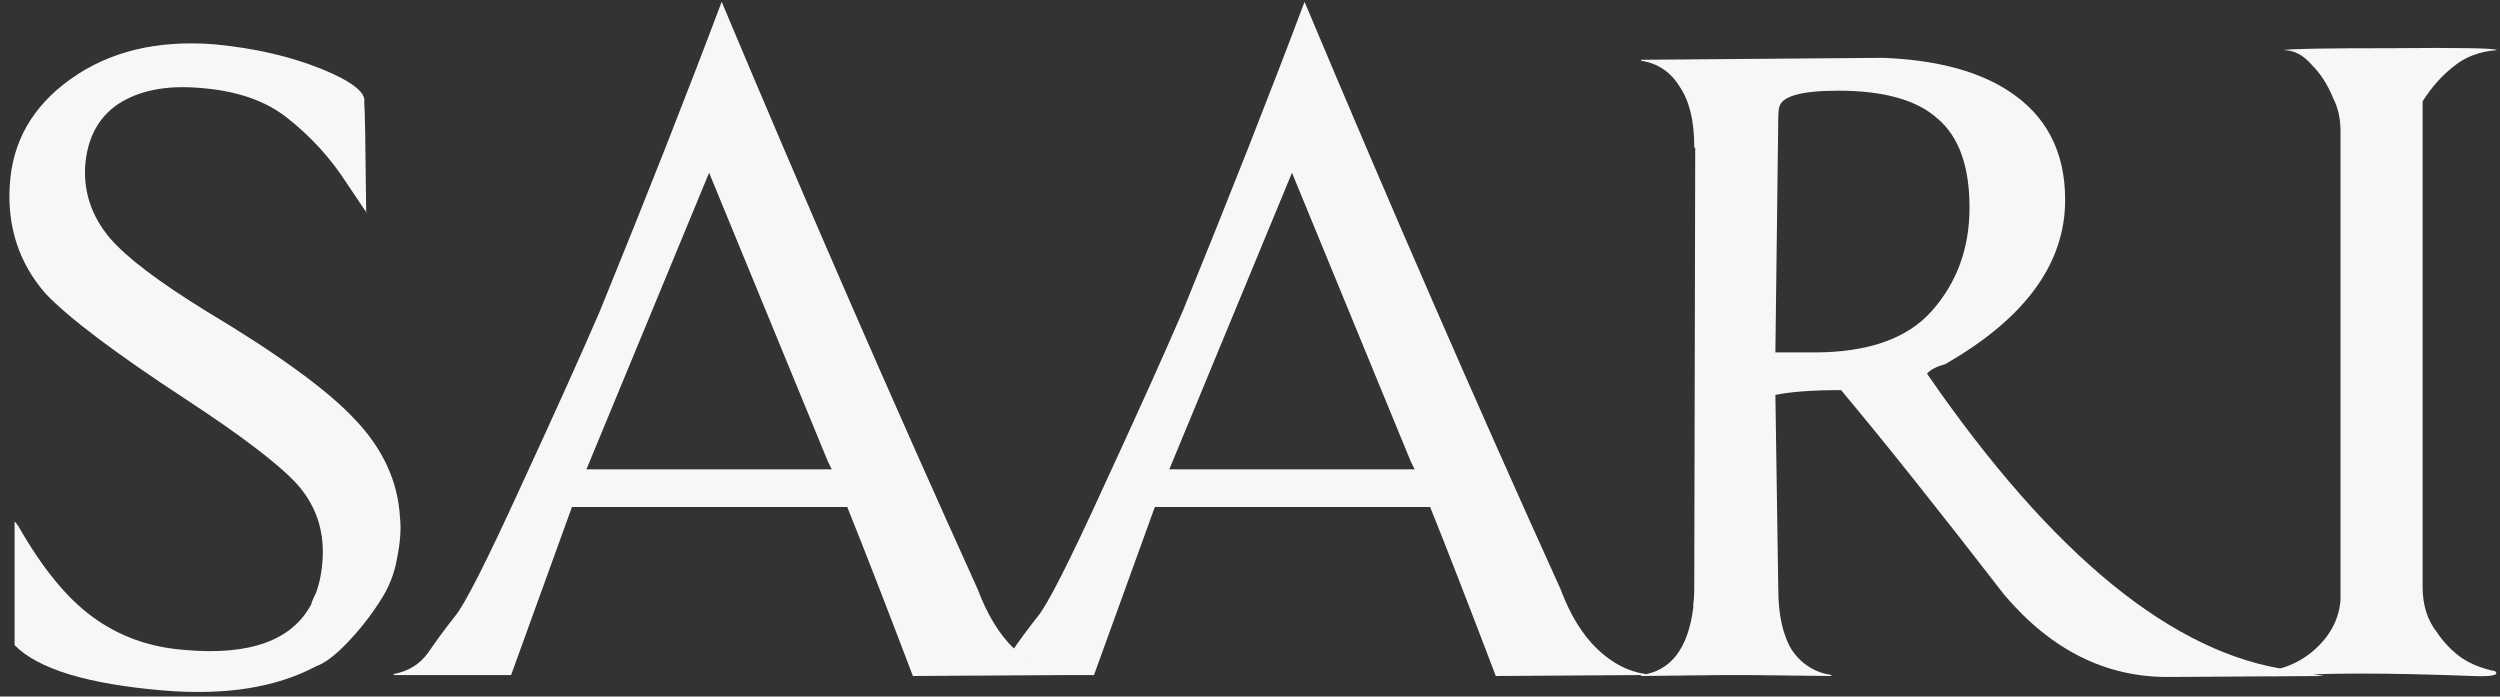 <svg xmlns="http://www.w3.org/2000/svg" width="201" height="56" viewBox="0 0 201 56" fill="none"><rect x="0" y="0" width="201" height="56" fill="#333333" stroke="none"/><g id="saari-logo=light"><g id="saari logo"><path d="M200.757 4.029C199.36 4.133 198.195 4.573 197.263 5.349C196.331 6.074 195.503 7.006 194.778 8.145V47.206C194.778 48.656 195.166 49.872 195.943 50.856C196.46 51.632 197.107 52.305 197.884 52.875C198.661 53.393 199.567 53.755 200.602 53.962C200.706 54.066 200.731 54.143 200.68 54.195C200.473 54.35 199.825 54.402 198.738 54.35C192.06 54.092 186.909 54.092 183.285 54.35C182.508 54.402 181.99 54.299 181.732 54.04C183.492 53.884 184.967 53.263 186.158 52.176C187.4 51.037 188.073 49.717 188.177 48.215V10.552C188.177 9.517 187.97 8.611 187.556 7.834C187.142 6.799 186.572 5.919 185.847 5.194C185.174 4.417 184.424 4.029 183.595 4.029C184.009 3.926 186.934 3.874 192.37 3.874C197.806 3.822 200.602 3.874 200.757 4.029Z" fill="#F7F7F7"></path><path d="M147.245 54.35H147.168L140.412 54.273H138.703L131.947 54.35V54.273C134.329 53.962 135.726 52.15 136.141 48.837V48.526C136.192 48.267 136.218 47.879 136.218 47.361L136.296 11.872H136.218V11.795C136.218 9.724 135.83 8.119 135.053 6.98C134.329 5.789 133.293 5.09 131.947 4.883V4.806L151.361 4.65C155.606 4.806 158.972 5.686 161.457 7.291C164.511 9.258 166.038 12.183 166.038 16.066C166.038 21.191 162.828 25.592 156.409 29.267C155.684 29.474 155.192 29.733 154.933 30.044C165.029 44.695 174.788 52.642 184.21 53.884L186.85 54.35L174.425 54.428C169.352 54.48 164.925 52.279 161.146 47.827C155.865 40.993 151.491 35.506 148.022 31.364C145.744 31.364 143.984 31.494 142.741 31.752L142.974 47.361C142.974 49.432 143.337 51.063 144.062 52.254C144.838 53.393 145.899 54.066 147.245 54.273V54.35ZM158.35 16.687C158.35 13.374 157.496 10.992 155.788 9.543C154.131 8.041 151.465 7.291 147.789 7.291C144.838 7.291 143.259 7.731 143.052 8.611C143 8.818 142.974 9.077 142.974 9.387L142.741 28.335H145.848C150.196 28.335 153.354 27.222 155.322 24.996C157.341 22.718 158.35 19.949 158.35 16.687Z" fill="#F7F7F7"></path><path d="M87.957 54.273H78.56L78.483 54.195C79.673 53.988 80.605 53.419 81.278 52.487C81.951 51.503 82.676 50.519 83.453 49.536C84.229 48.604 85.989 45.135 88.733 39.13C91.529 33.072 93.651 28.361 95.101 24.996C98.88 15.729 102.142 7.446 104.886 0.146C111.823 16.661 118.683 32.4 125.465 47.361C126.241 49.432 127.225 51.037 128.416 52.176C129.606 53.315 130.901 53.988 132.298 54.195V54.273L120.262 54.35C118.036 48.5 116.275 43.97 114.981 40.761H92.849L87.957 54.273ZM113.428 37.111C113.273 36.748 110.089 29.009 103.876 13.891L94.014 37.732H113.739L113.428 37.111Z" fill="#F7F7F7"></path><path d="M41.093 54.273H31.696L31.619 54.195C32.809 53.988 33.741 53.419 34.414 52.487C35.087 51.503 35.812 50.519 36.589 49.536C37.365 48.604 39.126 45.135 41.869 39.13C44.665 33.072 46.788 28.361 48.237 24.996C52.017 15.729 55.278 7.446 58.022 0.146C64.959 16.661 71.819 32.4 78.601 47.361C79.377 49.432 80.361 51.037 81.552 52.176C82.743 53.315 84.037 53.988 85.435 54.195V54.273L73.398 54.35C71.172 48.5 69.412 43.97 68.117 40.761H45.985L41.093 54.273ZM66.564 37.111C66.409 36.748 63.225 29.009 57.012 13.891L47.15 37.732H66.875L66.564 37.111Z" fill="#F7F7F7"></path><path d="M28.508 33.694C30.786 36.075 32.003 38.715 32.158 41.615C32.262 42.495 32.184 43.582 31.925 44.876C31.718 46.119 31.252 47.284 30.527 48.371C29.802 49.51 28.948 50.597 27.965 51.632C26.981 52.668 26.127 53.315 25.402 53.574C22.192 55.282 18.102 55.929 13.132 55.515C7.023 54.998 3.037 53.781 1.173 51.865V41.925C1.277 42.029 1.38 42.158 1.484 42.314C3.399 45.679 5.393 48.112 7.463 49.613C9.586 51.166 12.045 52.047 14.841 52.254C20.07 52.72 23.461 51.503 25.014 48.604C25.066 48.397 25.195 48.086 25.402 47.672C25.713 46.844 25.894 45.886 25.946 44.799C26.049 42.572 25.376 40.631 23.927 38.974C22.477 37.37 19.5 35.092 14.996 32.141C9.301 28.413 5.522 25.566 3.658 23.598C1.536 21.165 0.578 18.266 0.785 14.901C0.992 11.38 2.623 8.533 5.677 6.359C8.784 4.133 12.64 3.201 17.248 3.563C20.51 3.874 23.409 4.547 25.946 5.582C28.327 6.566 29.44 7.446 29.285 8.222C29.337 8.688 29.388 11.614 29.44 16.998C29.751 17.515 29.233 16.765 27.887 14.746C26.593 12.727 24.988 10.966 23.072 9.465C21.312 8.067 18.931 7.265 15.928 7.058C13.288 6.851 11.139 7.291 9.482 8.378C7.878 9.465 6.997 11.148 6.842 13.425C6.739 15.548 7.412 17.464 8.861 19.172C10.207 20.725 12.77 22.667 16.549 24.996C22.348 28.465 26.334 31.364 28.508 33.694Z" fill="#F7F7F7"></path></g></g></svg>